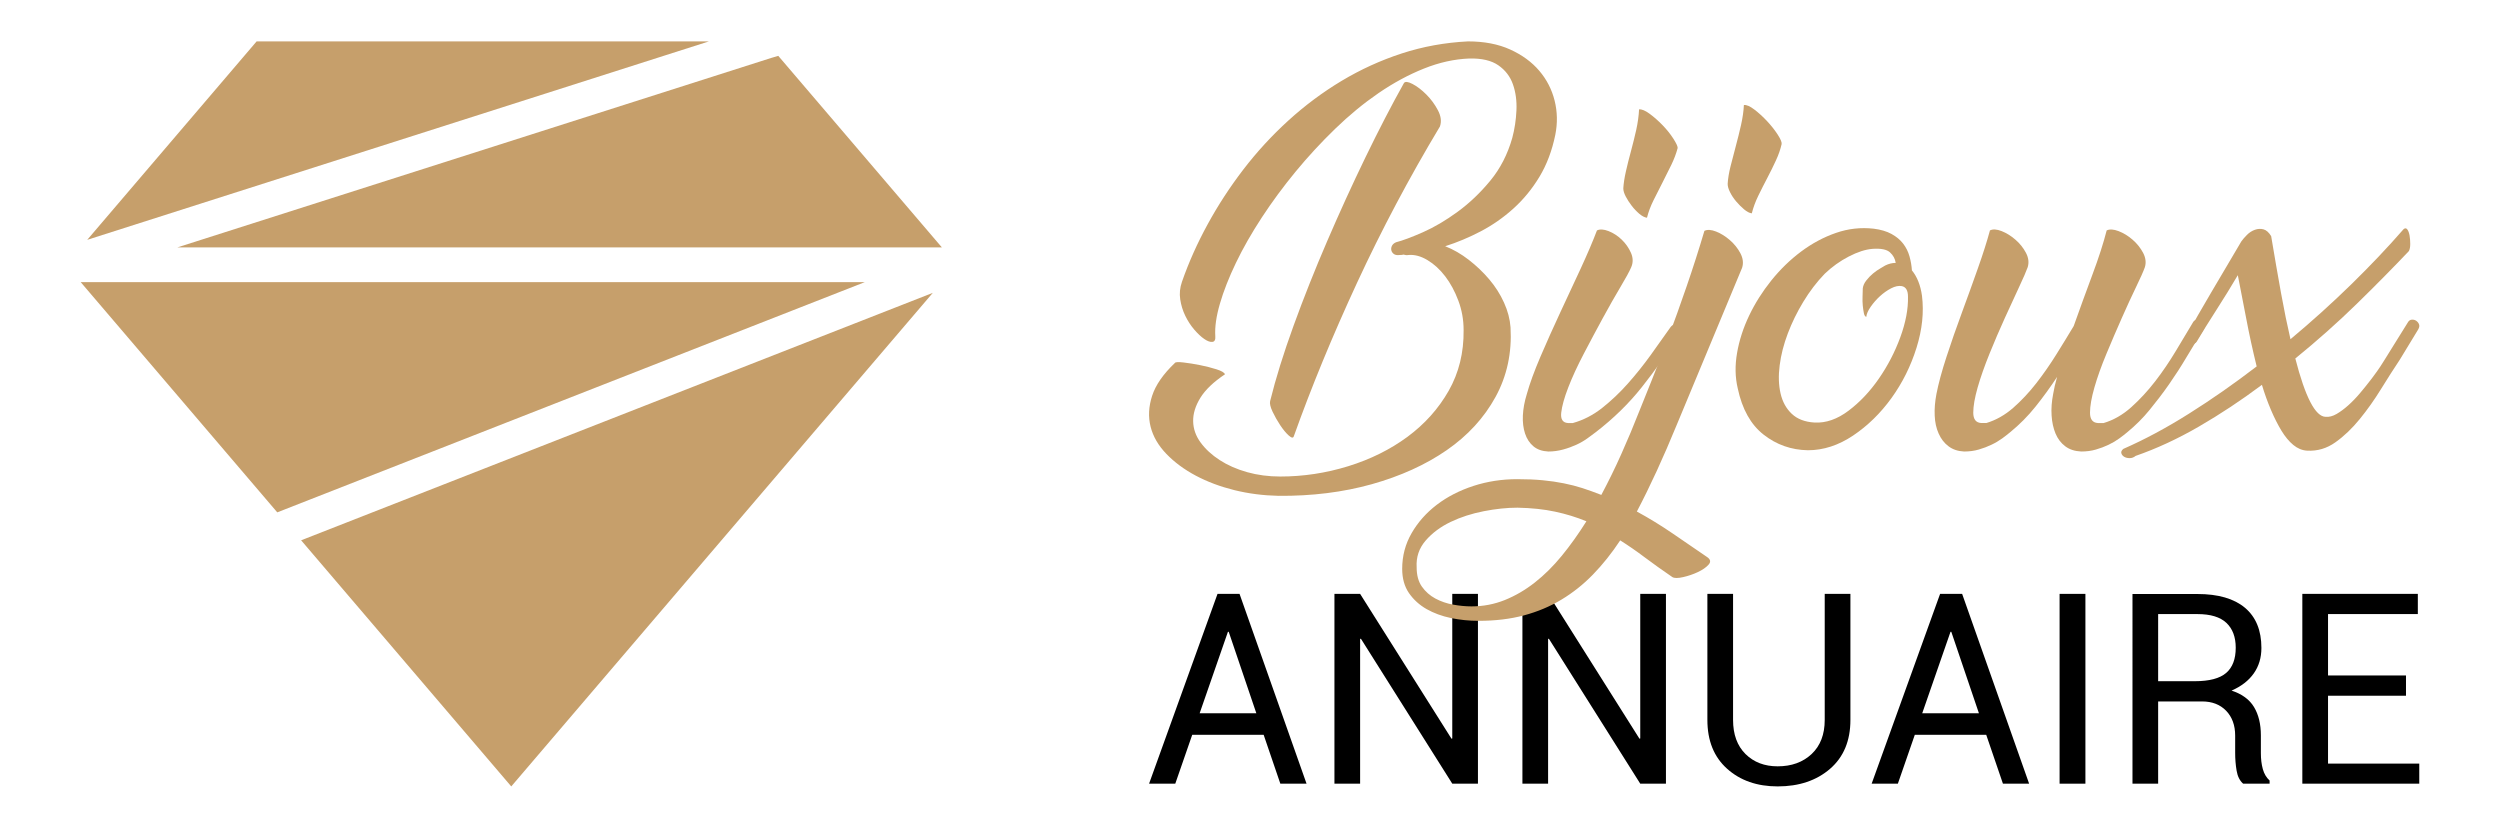 <?xml version="1.0" encoding="utf-8"?>
<!-- Generator: Adobe Illustrator 16.0.0, SVG Export Plug-In . SVG Version: 6.00 Build 0)  -->
<!DOCTYPE svg PUBLIC "-//W3C//DTD SVG 1.1//EN" "http://www.w3.org/Graphics/SVG/1.1/DTD/svg11.dtd">
<svg version="1.1" id="Calque_1" xmlns="http://www.w3.org/2000/svg" xmlns:xlink="http://www.w3.org/1999/xlink" x="0px" y="0px"
	 width="151px" height="50px" viewBox="0 0 151 50" enable-background="new 0 0 151 50" xml:space="preserve">
<g>
	<g>
		<g>
			<path fill-rule="evenodd" clip-rule="evenodd" fill="#C69F6B" d="M22.996,2.5H15.5L5.268,14.486L42.82,2.5H22.996z M4.875,17.042
				l11.872,13.904l35.484-13.904H4.875z M18.188,32.634L30.88,47.5l25.461-29.812L18.188,32.634z M56.89,14.944L47.008,3.374
				l-0.425,0.125L10.709,14.944H56.89z"/>
		</g>
	</g>
	<g>
		<g>
			<path d="M76.325,44.383H72.01l-1.023,2.951h-1.583l4.134-11.464h1.33l4.047,11.464h-1.583L76.325,44.383z M72.458,43.082h3.425
				l-1.669-4.922h-0.047L72.458,43.082z"/>
			<path d="M89.269,47.334h-1.551l-5.52-8.756l-0.047,0.015v8.741H80.6V35.87h1.551l5.519,8.748l0.047-0.016V35.87h1.551V47.334z"/>
			<path d="M100.623,47.334h-1.552l-5.52-8.756l-0.046,0.015v8.741h-1.551V35.87h1.551l5.519,8.748l0.047-0.016V35.87h1.552V47.334z
				"/>
			<path d="M111.765,35.87v7.613c0,1.26-0.41,2.244-1.229,2.953c-0.819,0.708-1.875,1.063-3.166,1.063
				c-1.244,0-2.263-0.357-3.055-1.068c-0.793-0.71-1.189-1.692-1.189-2.948V35.87h1.551v7.613c0,0.878,0.251,1.563,0.752,2.061
				c0.502,0.495,1.149,0.742,1.941,0.742c0.84,0,1.523-0.247,2.052-0.742c0.527-0.498,0.791-1.183,0.791-2.061V35.87H111.765z"/>
			<path d="M119.968,44.383h-4.314l-1.023,2.951h-1.583l4.134-11.464h1.331l4.046,11.464h-1.582L119.968,44.383z M116.102,43.082
				h3.425l-1.669-4.922h-0.047L116.102,43.082z"/>
			<path d="M125.959,47.334h-1.56V35.87h1.56V47.334z"/>
			<path d="M130.352,42.367v4.967h-1.55V35.878h3.922c1.254,0,2.212,0.278,2.874,0.833c0.661,0.559,0.991,1.366,0.991,2.426
				c0,0.589-0.154,1.101-0.461,1.536c-0.307,0.437-0.754,0.782-1.342,1.039c0.629,0.205,1.082,0.536,1.358,0.996
				c0.275,0.459,0.413,1.028,0.413,1.706v1.076c0,0.357,0.039,0.679,0.117,0.962c0.079,0.284,0.216,0.515,0.41,0.692v0.189h-1.599
				c-0.204-0.179-0.337-0.441-0.394-0.787c-0.059-0.346-0.087-0.703-0.087-1.071v-1.047c0-0.619-0.182-1.118-0.542-1.495
				c-0.364-0.378-0.849-0.566-1.458-0.566H130.352z M130.352,41.145h2.214c0.876,0,1.508-0.167,1.895-0.5
				c0.385-0.331,0.577-0.841,0.577-1.522c0-0.646-0.188-1.146-0.563-1.501c-0.376-0.354-0.959-0.531-1.751-0.531h-2.372V41.145z"/>
			<path d="M145.322,42.021h-4.709v4.1h5.511v1.214h-7.063V35.87h6.976v1.22h-5.424v3.708h4.709V42.021z"/>
		</g>
		<g>
			<path fill="#C69F6B" d="M85.063,15.403c-0.089,0.018-0.186,0.009-0.292-0.026c-0.053,0.018-0.133,0.026-0.238,0.026
				c-0.142,0.018-0.252,0-0.332-0.053c-0.079-0.054-0.133-0.124-0.159-0.213c-0.026-0.088-0.018-0.181,0.026-0.278
				c0.044-0.096,0.128-0.172,0.252-0.226c0.406-0.105,0.95-0.308,1.63-0.608c0.68-0.301,1.376-0.711,2.089-1.232
				c0.713-0.521,1.372-1.147,1.976-1.881c0.604-0.732,1.046-1.594,1.327-2.583c0.141-0.53,0.225-1.082,0.251-1.656
				c0.027-0.574-0.044-1.1-0.211-1.577c-0.167-0.476-0.462-0.86-0.881-1.151c-0.419-0.292-1.005-0.429-1.759-0.411
				c-0.899,0.035-1.812,0.238-2.739,0.609s-1.841,0.865-2.743,1.483c-0.901,0.619-1.775,1.338-2.623,2.16
				c-0.847,0.821-1.643,1.683-2.384,2.583s-1.422,1.823-2.041,2.769s-1.139,1.858-1.563,2.742c-0.424,0.883-0.746,1.705-0.967,2.465
				c-0.221,0.759-0.313,1.412-0.278,1.96c0.018,0.212-0.039,0.327-0.172,0.345s-0.296-0.04-0.49-0.173
				c-0.194-0.132-0.397-0.321-0.609-0.569c-0.212-0.247-0.393-0.525-0.543-0.835c-0.15-0.309-0.252-0.64-0.305-0.993
				c-0.053-0.354-0.018-0.706,0.106-1.06c0.405-1.166,0.922-2.322,1.55-3.471c0.626-1.148,1.346-2.252,2.159-3.313
				c0.813-1.06,1.717-2.044,2.716-2.954c0.998-0.909,2.071-1.709,3.219-2.398c1.148-0.688,2.358-1.24,3.629-1.655
				C85.938,2.813,87.27,2.57,88.664,2.5c0.98,0,1.831,0.163,2.551,0.49s1.306,0.755,1.757,1.285
				c0.451,0.529,0.759,1.131,0.927,1.802c0.168,0.672,0.182,1.359,0.041,2.066c-0.195,0.953-0.513,1.797-0.954,2.53
				c-0.442,0.733-0.967,1.373-1.574,1.921s-1.265,1.007-1.974,1.378c-0.709,0.37-1.425,0.671-2.149,0.9
				c0.494,0.194,0.97,0.468,1.425,0.822c0.456,0.353,0.869,0.746,1.236,1.179s0.665,0.9,0.892,1.404
				c0.228,0.503,0.359,1.002,0.394,1.497c0.088,1.536-0.214,2.937-0.905,4.199c-0.691,1.262-1.676,2.337-2.954,3.22
				c-1.278,0.883-2.787,1.565-4.526,2.054c-1.741,0.485-3.617,0.718-5.631,0.701c-0.918-0.019-1.807-0.133-2.663-0.344
				c-0.857-0.213-1.634-0.504-2.332-0.875c-0.698-0.371-1.289-0.809-1.775-1.312c-0.485-0.503-0.804-1.05-0.954-1.643
				c-0.15-0.591-0.12-1.215,0.092-1.868s0.672-1.315,1.378-1.987c0.036-0.053,0.208-0.063,0.517-0.026
				c0.309,0.035,0.64,0.089,0.994,0.159c0.353,0.07,0.684,0.154,0.993,0.252c0.309,0.097,0.481,0.198,0.517,0.304
				c-0.689,0.46-1.184,0.933-1.484,1.417c-0.3,0.487-0.446,0.96-0.437,1.419c0.008,0.459,0.159,0.888,0.451,1.285
				c0.291,0.397,0.675,0.751,1.152,1.06s1.029,0.552,1.656,0.729c0.626,0.176,1.294,0.264,2,0.264c1.396,0,2.764-0.208,4.107-0.623
				c1.342-0.415,2.535-1.007,3.577-1.774c1.042-0.77,1.872-1.696,2.491-2.782c0.617-1.086,0.918-2.31,0.901-3.67
				c0-0.618-0.106-1.209-0.318-1.774c-0.212-0.566-0.477-1.056-0.795-1.471s-0.676-0.742-1.073-0.98S85.434,15.368,85.063,15.403z
				 M84.798,5.017c0.07-0.105,0.243-0.088,0.517,0.054c0.273,0.142,0.552,0.354,0.834,0.636c0.282,0.282,0.517,0.601,0.702,0.954
				c0.186,0.353,0.226,0.68,0.12,0.98c-1.854,3.091-3.524,6.239-5.008,9.445c-1.483,3.205-2.755,6.292-3.815,9.26
				c-0.036,0.125-0.137,0.111-0.305-0.039c-0.168-0.15-0.34-0.358-0.517-0.624c-0.176-0.264-0.331-0.538-0.464-0.82
				c-0.132-0.282-0.181-0.494-0.146-0.637c0.335-1.359,0.808-2.879,1.417-4.557s1.285-3.378,2.027-5.1
				c0.742-1.723,1.514-3.414,2.318-5.075C83.283,7.835,84.056,6.342,84.798,5.017z"/>
			<path fill="#C69F6B" d="M96.456,13.919c0.176-0.088,0.411-0.074,0.703,0.04c0.291,0.115,0.556,0.287,0.794,0.517
				c0.238,0.229,0.424,0.495,0.557,0.795c0.132,0.301,0.137,0.592,0.013,0.874c-0.106,0.248-0.322,0.646-0.649,1.192
				c-0.327,0.548-0.68,1.171-1.06,1.868c-0.38,0.698-0.764,1.418-1.152,2.159c-0.389,0.742-0.702,1.423-0.94,2.04
				c-0.239,0.619-0.38,1.126-0.424,1.523c-0.044,0.397,0.092,0.605,0.41,0.625h0.292c0.636-0.178,1.228-0.483,1.775-0.916
				s1.064-0.923,1.55-1.471c0.486-0.547,0.945-1.121,1.378-1.722c0.433-0.601,0.834-1.166,1.206-1.695
				c0.07-0.089,0.159-0.138,0.265-0.146c0.105-0.009,0.193,0.009,0.265,0.053c0.07,0.045,0.114,0.115,0.133,0.212
				c0.017,0.098-0.026,0.208-0.133,0.332c-0.742,1.147-1.501,2.212-2.278,3.192c-0.777,0.979-1.705,1.887-2.782,2.716
				c-0.142,0.106-0.309,0.229-0.503,0.372c-0.195,0.14-0.416,0.27-0.663,0.383c-0.248,0.114-0.517,0.212-0.808,0.291
				c-0.292,0.08-0.588,0.119-0.888,0.119c-0.371-0.018-0.671-0.123-0.901-0.317c-0.229-0.193-0.397-0.45-0.503-0.769
				c-0.105-0.317-0.15-0.681-0.132-1.085c0.018-0.407,0.097-0.84,0.239-1.3c0.176-0.636,0.451-1.386,0.821-2.252
				c0.371-0.865,0.768-1.753,1.192-2.663c0.424-0.909,0.838-1.801,1.246-2.676C95.881,15.337,96.208,14.573,96.456,13.919z
				 M99,6.606c0.159-0.017,0.371,0.071,0.636,0.265c0.265,0.195,0.525,0.425,0.782,0.689c0.256,0.265,0.472,0.534,0.648,0.808
				c0.177,0.274,0.266,0.465,0.266,0.569c-0.089,0.337-0.217,0.676-0.384,1.021c-0.168,0.345-0.345,0.698-0.53,1.06
				c-0.186,0.362-0.367,0.721-0.543,1.073c-0.176,0.354-0.309,0.707-0.397,1.06c-0.141-0.017-0.296-0.097-0.463-0.237
				c-0.168-0.142-0.323-0.306-0.464-0.491c-0.142-0.186-0.261-0.371-0.358-0.556c-0.097-0.187-0.145-0.349-0.145-0.49
				c0.018-0.301,0.07-0.645,0.159-1.034c0.088-0.388,0.189-0.794,0.305-1.218c0.114-0.424,0.221-0.853,0.318-1.286
				C98.924,7.406,98.981,6.995,99,6.606z"/>
			<path fill="#C69F6B" d="M101.277,25.657c-0.406,0.99-0.808,1.915-1.205,2.78c-0.397,0.864-0.799,1.684-1.206,2.46
				c0.742,0.403,1.461,0.845,2.159,1.322c0.697,0.474,1.392,0.948,2.08,1.424c0.212,0.141,0.242,0.296,0.093,0.462
				c-0.15,0.169-0.367,0.317-0.649,0.45c-0.282,0.132-0.578,0.233-0.888,0.303c-0.309,0.071-0.525,0.071-0.648,0
				c-0.619-0.423-1.179-0.824-1.683-1.202c-0.503-0.379-0.994-0.717-1.47-1.017c-0.512,0.776-1.06,1.461-1.643,2.061
				c-0.583,0.601-1.219,1.104-1.908,1.519c-0.688,0.414-1.444,0.731-2.265,0.951c-0.822,0.22-1.735,0.329-2.742,0.329
				c-0.564,0-1.122-0.056-1.669-0.17c-0.547-0.114-1.037-0.296-1.47-0.541c-0.433-0.248-0.786-0.569-1.061-0.964
				c-0.273-0.397-0.41-0.887-0.41-1.467c0-0.775,0.189-1.494,0.569-2.153c0.38-0.66,0.888-1.232,1.523-1.717
				s1.374-0.862,2.212-1.137c0.839-0.272,1.718-0.408,2.636-0.408c0.583,0,1.1,0.022,1.55,0.066
				c0.451,0.042,0.875,0.105,1.272,0.185s0.772,0.176,1.126,0.29s0.733,0.252,1.14,0.41c0.423-0.793,0.826-1.614,1.205-2.462
				c0.38-0.847,0.747-1.722,1.1-2.623c0.177-0.44,0.42-1.046,0.729-1.814c0.309-0.769,0.645-1.634,1.007-2.597
				c0.362-0.963,0.732-1.996,1.112-3.101c0.38-1.103,0.738-2.221,1.073-3.351c0.177-0.089,0.41-0.075,0.702,0.039
				c0.292,0.115,0.57,0.288,0.835,0.518s0.477,0.493,0.636,0.794s0.194,0.592,0.106,0.874L101.277,25.657z M88.877,36.626
				c0.707,0,1.378-0.129,2.014-0.384c0.636-0.257,1.241-0.609,1.815-1.061c0.574-0.45,1.117-0.99,1.629-1.615
				c0.513-0.627,1.007-1.321,1.484-2.08c-0.601-0.248-1.232-0.442-1.894-0.582c-0.663-0.143-1.417-0.223-2.266-0.24
				c-0.635,0-1.315,0.071-2.04,0.213c-0.725,0.142-1.392,0.356-2.001,0.648c-0.609,0.293-1.113,0.667-1.51,1.127
				s-0.579,0.996-0.542,1.615c0,0.477,0.105,0.866,0.317,1.166c0.212,0.3,0.481,0.539,0.809,0.716
				c0.326,0.175,0.684,0.3,1.072,0.371C88.154,36.59,88.524,36.626,88.877,36.626z M105.331,6.342
				c0.159-0.018,0.371,0.075,0.637,0.278c0.264,0.203,0.521,0.437,0.768,0.702c0.247,0.265,0.459,0.534,0.637,0.808
				c0.176,0.274,0.255,0.464,0.238,0.57c-0.07,0.317-0.186,0.648-0.346,0.993c-0.158,0.345-0.33,0.693-0.516,1.047
				c-0.186,0.353-0.367,0.711-0.543,1.072c-0.177,0.362-0.31,0.72-0.397,1.074c-0.142-0.018-0.296-0.098-0.464-0.239
				c-0.168-0.141-0.327-0.301-0.478-0.478c-0.15-0.176-0.274-0.361-0.37-0.556c-0.099-0.194-0.146-0.361-0.146-0.504
				c0.018-0.317,0.075-0.67,0.173-1.06c0.097-0.389,0.202-0.794,0.317-1.218c0.114-0.425,0.221-0.853,0.318-1.285
				C105.256,7.114,105.313,6.712,105.331,6.342z"/>
			<path fill="#C69F6B" d="M113.173,13.813c0.424,0.053,0.782,0.159,1.074,0.318c0.291,0.159,0.525,0.353,0.701,0.582
				c0.178,0.23,0.305,0.486,0.385,0.769c0.079,0.283,0.128,0.565,0.146,0.848c0.317,0.389,0.521,0.901,0.609,1.537
				c0.123,0.989,0.014,2.036-0.331,3.14c-0.345,1.104-0.848,2.115-1.51,3.034c-0.663,0.918-1.437,1.674-2.319,2.266
				c-0.884,0.592-1.793,0.888-2.729,0.888c-1.006-0.018-1.898-0.332-2.676-0.942c-0.777-0.607-1.298-1.54-1.563-2.794
				c-0.159-0.671-0.173-1.387-0.04-2.146c0.132-0.76,0.375-1.511,0.729-2.252c0.354-0.742,0.8-1.448,1.338-2.119
				c0.539-0.671,1.14-1.255,1.802-1.749c0.663-0.494,1.364-0.87,2.106-1.126C111.637,13.809,112.396,13.725,113.173,13.813z
				 M112.724,19.139c-0.071-0.018-0.12-0.093-0.146-0.226c-0.026-0.132-0.049-0.282-0.066-0.45
				c-0.018-0.167-0.021-0.349-0.014-0.543c0.01-0.194,0.014-0.361,0.014-0.503c0.018-0.159,0.088-0.318,0.213-0.477
				c0.123-0.16,0.26-0.301,0.41-0.425c0.15-0.123,0.295-0.225,0.438-0.305c0.141-0.079,0.238-0.136,0.291-0.173
				c0.212-0.105,0.424-0.158,0.636-0.158c-0.035-0.247-0.15-0.459-0.345-0.636s-0.547-0.248-1.06-0.212
				c-0.424,0.035-0.9,0.189-1.431,0.464c-0.529,0.273-1.016,0.622-1.457,1.046c-0.477,0.495-0.905,1.057-1.285,1.683
				c-0.38,0.627-0.693,1.268-0.94,1.921s-0.411,1.294-0.49,1.921c-0.08,0.627-0.063,1.192,0.053,1.696
				c0.115,0.503,0.34,0.914,0.675,1.231c0.336,0.318,0.796,0.495,1.379,0.529c0.688,0.037,1.373-0.202,2.053-0.715
				c0.68-0.512,1.289-1.156,1.828-1.934s0.971-1.611,1.299-2.504c0.326-0.892,0.48-1.709,0.463-2.451
				c0-0.371-0.123-0.583-0.37-0.636c-0.194-0.035-0.411,0.009-0.649,0.133s-0.463,0.282-0.676,0.477
				c-0.212,0.194-0.396,0.406-0.557,0.636C112.829,18.759,112.74,18.963,112.724,19.139z"/>
			<path fill="#C69F6B" d="M127.243,13.919c0.177-0.088,0.414-0.074,0.717,0.04c0.299,0.115,0.582,0.287,0.846,0.517
				c0.266,0.229,0.478,0.495,0.638,0.795c0.157,0.301,0.193,0.592,0.104,0.874c-0.088,0.248-0.265,0.646-0.53,1.192
				c-0.265,0.548-0.552,1.171-0.86,1.868c-0.311,0.698-0.618,1.418-0.927,2.159c-0.311,0.742-0.552,1.423-0.729,2.04
				c-0.177,0.619-0.266,1.126-0.266,1.523s0.159,0.605,0.477,0.625h0.346c0.599-0.178,1.154-0.496,1.668-0.956
				c0.511-0.459,0.995-0.979,1.445-1.563c0.45-0.582,0.863-1.192,1.244-1.828c0.38-0.636,0.729-1.218,1.048-1.748
				c0.051-0.089,0.131-0.137,0.237-0.146c0.104-0.009,0.198,0.013,0.278,0.065c0.079,0.054,0.138,0.124,0.172,0.212
				c0.034,0.089,0.018,0.195-0.055,0.318c-0.353,0.548-0.695,1.104-1.032,1.669c-0.334,0.565-0.688,1.112-1.059,1.644
				c-0.37,0.529-0.762,1.042-1.167,1.536c-0.404,0.496-0.855,0.945-1.352,1.352c-0.123,0.106-0.283,0.229-0.477,0.372
				c-0.193,0.14-0.41,0.27-0.648,0.383c-0.237,0.114-0.494,0.212-0.769,0.291c-0.272,0.08-0.568,0.119-0.889,0.119
				c-0.387-0.018-0.71-0.123-0.965-0.317c-0.257-0.193-0.451-0.45-0.585-0.769c-0.132-0.317-0.212-0.681-0.237-1.085
				c-0.028-0.407,0.004-0.84,0.093-1.3c0.052-0.317,0.132-0.662,0.238-1.033c-0.406,0.619-0.84,1.215-1.299,1.789
				s-0.971,1.091-1.536,1.55c-0.124,0.106-0.284,0.229-0.478,0.372c-0.194,0.14-0.41,0.27-0.649,0.383
				c-0.237,0.114-0.494,0.212-0.768,0.291c-0.273,0.08-0.569,0.119-0.887,0.119c-0.373-0.018-0.686-0.123-0.942-0.317
				c-0.257-0.193-0.454-0.45-0.595-0.769c-0.143-0.317-0.222-0.681-0.238-1.085c-0.019-0.407,0.017-0.84,0.104-1.3
				c0.124-0.636,0.327-1.386,0.61-2.252c0.282-0.865,0.591-1.753,0.928-2.663c0.335-0.909,0.657-1.801,0.966-2.676
				c0.31-0.874,0.552-1.638,0.729-2.292c0.177-0.088,0.412-0.074,0.703,0.04c0.291,0.115,0.569,0.287,0.834,0.517
				c0.266,0.229,0.478,0.495,0.637,0.795c0.159,0.301,0.193,0.592,0.105,0.874c-0.089,0.248-0.261,0.646-0.518,1.192
				c-0.255,0.548-0.542,1.171-0.86,1.868c-0.317,0.698-0.627,1.418-0.927,2.159c-0.3,0.742-0.54,1.423-0.717,2.04
				c-0.176,0.619-0.265,1.126-0.265,1.523s0.159,0.605,0.479,0.625h0.316c0.582-0.178,1.121-0.483,1.617-0.916
				c0.493-0.433,0.957-0.928,1.391-1.483c0.432-0.557,0.839-1.14,1.218-1.749c0.38-0.609,0.729-1.18,1.046-1.709
				c0.371-1.042,0.746-2.075,1.128-3.1C126.763,15.571,127.049,14.679,127.243,13.919z"/>
			<path fill="#C69F6B" d="M144.942,21.735c-0.354,0.53-0.729,1.118-1.127,1.762c-0.397,0.646-0.826,1.25-1.286,1.815
				c-0.459,0.565-0.949,1.033-1.47,1.403c-0.521,0.371-1.09,0.539-1.709,0.505c-0.301-0.017-0.579-0.134-0.835-0.345
				c-0.257-0.212-0.494-0.498-0.715-0.86c-0.22-0.362-0.434-0.783-0.636-1.26c-0.203-0.477-0.385-0.98-0.544-1.511
				c-1.254,0.938-2.521,1.776-3.802,2.518c-1.28,0.742-2.557,1.334-3.828,1.775c-0.105,0.089-0.226,0.134-0.357,0.134
				c-0.133,0-0.243-0.028-0.332-0.081c-0.088-0.053-0.146-0.124-0.171-0.212c-0.027-0.089,0.013-0.175,0.119-0.265
				c1.288-0.565,2.613-1.275,3.973-2.133c1.361-0.856,2.721-1.806,4.081-2.849c-0.248-1.007-0.464-2-0.648-2.98
				c-0.187-0.98-0.351-1.823-0.491-2.53c-0.406,0.689-0.838,1.391-1.298,2.106c-0.46,0.715-0.857,1.355-1.192,1.921
				c-0.07,0.088-0.155,0.137-0.251,0.146c-0.098,0.009-0.186-0.014-0.266-0.066s-0.128-0.128-0.146-0.226
				c-0.019-0.096,0.018-0.198,0.105-0.304c0.177-0.336,0.388-0.72,0.637-1.153c0.247-0.433,0.517-0.896,0.809-1.391
				c0.291-0.494,0.591-1.002,0.9-1.523c0.31-0.521,0.613-1.037,0.914-1.55c0.088-0.124,0.202-0.256,0.344-0.397
				c0.141-0.142,0.301-0.243,0.477-0.305c0.177-0.063,0.35-0.071,0.518-0.026c0.167,0.044,0.322,0.181,0.463,0.41
				c0.212,1.272,0.411,2.42,0.597,3.444c0.186,1.025,0.376,1.952,0.569,2.782c1.29-1.077,2.513-2.182,3.67-3.312
				c1.157-1.131,2.213-2.244,3.166-3.339c0.089-0.07,0.163-0.062,0.226,0.026c0.062,0.088,0.105,0.212,0.133,0.371
				c0.026,0.159,0.039,0.327,0.039,0.503c0,0.177-0.026,0.318-0.079,0.425c-0.954,1.006-2.005,2.071-3.153,3.192
				c-1.148,1.122-2.385,2.222-3.709,3.298c0.6,2.332,1.21,3.508,1.827,3.524c0.213,0.019,0.434-0.039,0.664-0.172
				c0.228-0.133,0.463-0.305,0.7-0.517c0.239-0.212,0.478-0.459,0.717-0.742c0.238-0.282,0.472-0.573,0.702-0.874
				c0.105-0.142,0.215-0.292,0.33-0.45c0.115-0.159,0.252-0.367,0.411-0.623c0.158-0.256,0.353-0.569,0.584-0.94
				c0.229-0.371,0.521-0.839,0.874-1.404c0.053-0.089,0.127-0.137,0.224-0.146c0.098-0.009,0.187,0.013,0.266,0.065
				c0.08,0.054,0.137,0.124,0.172,0.212c0.037,0.089,0.019,0.195-0.052,0.318L144.942,21.735z"/>
		</g>
	</g>
</g>
</svg>

